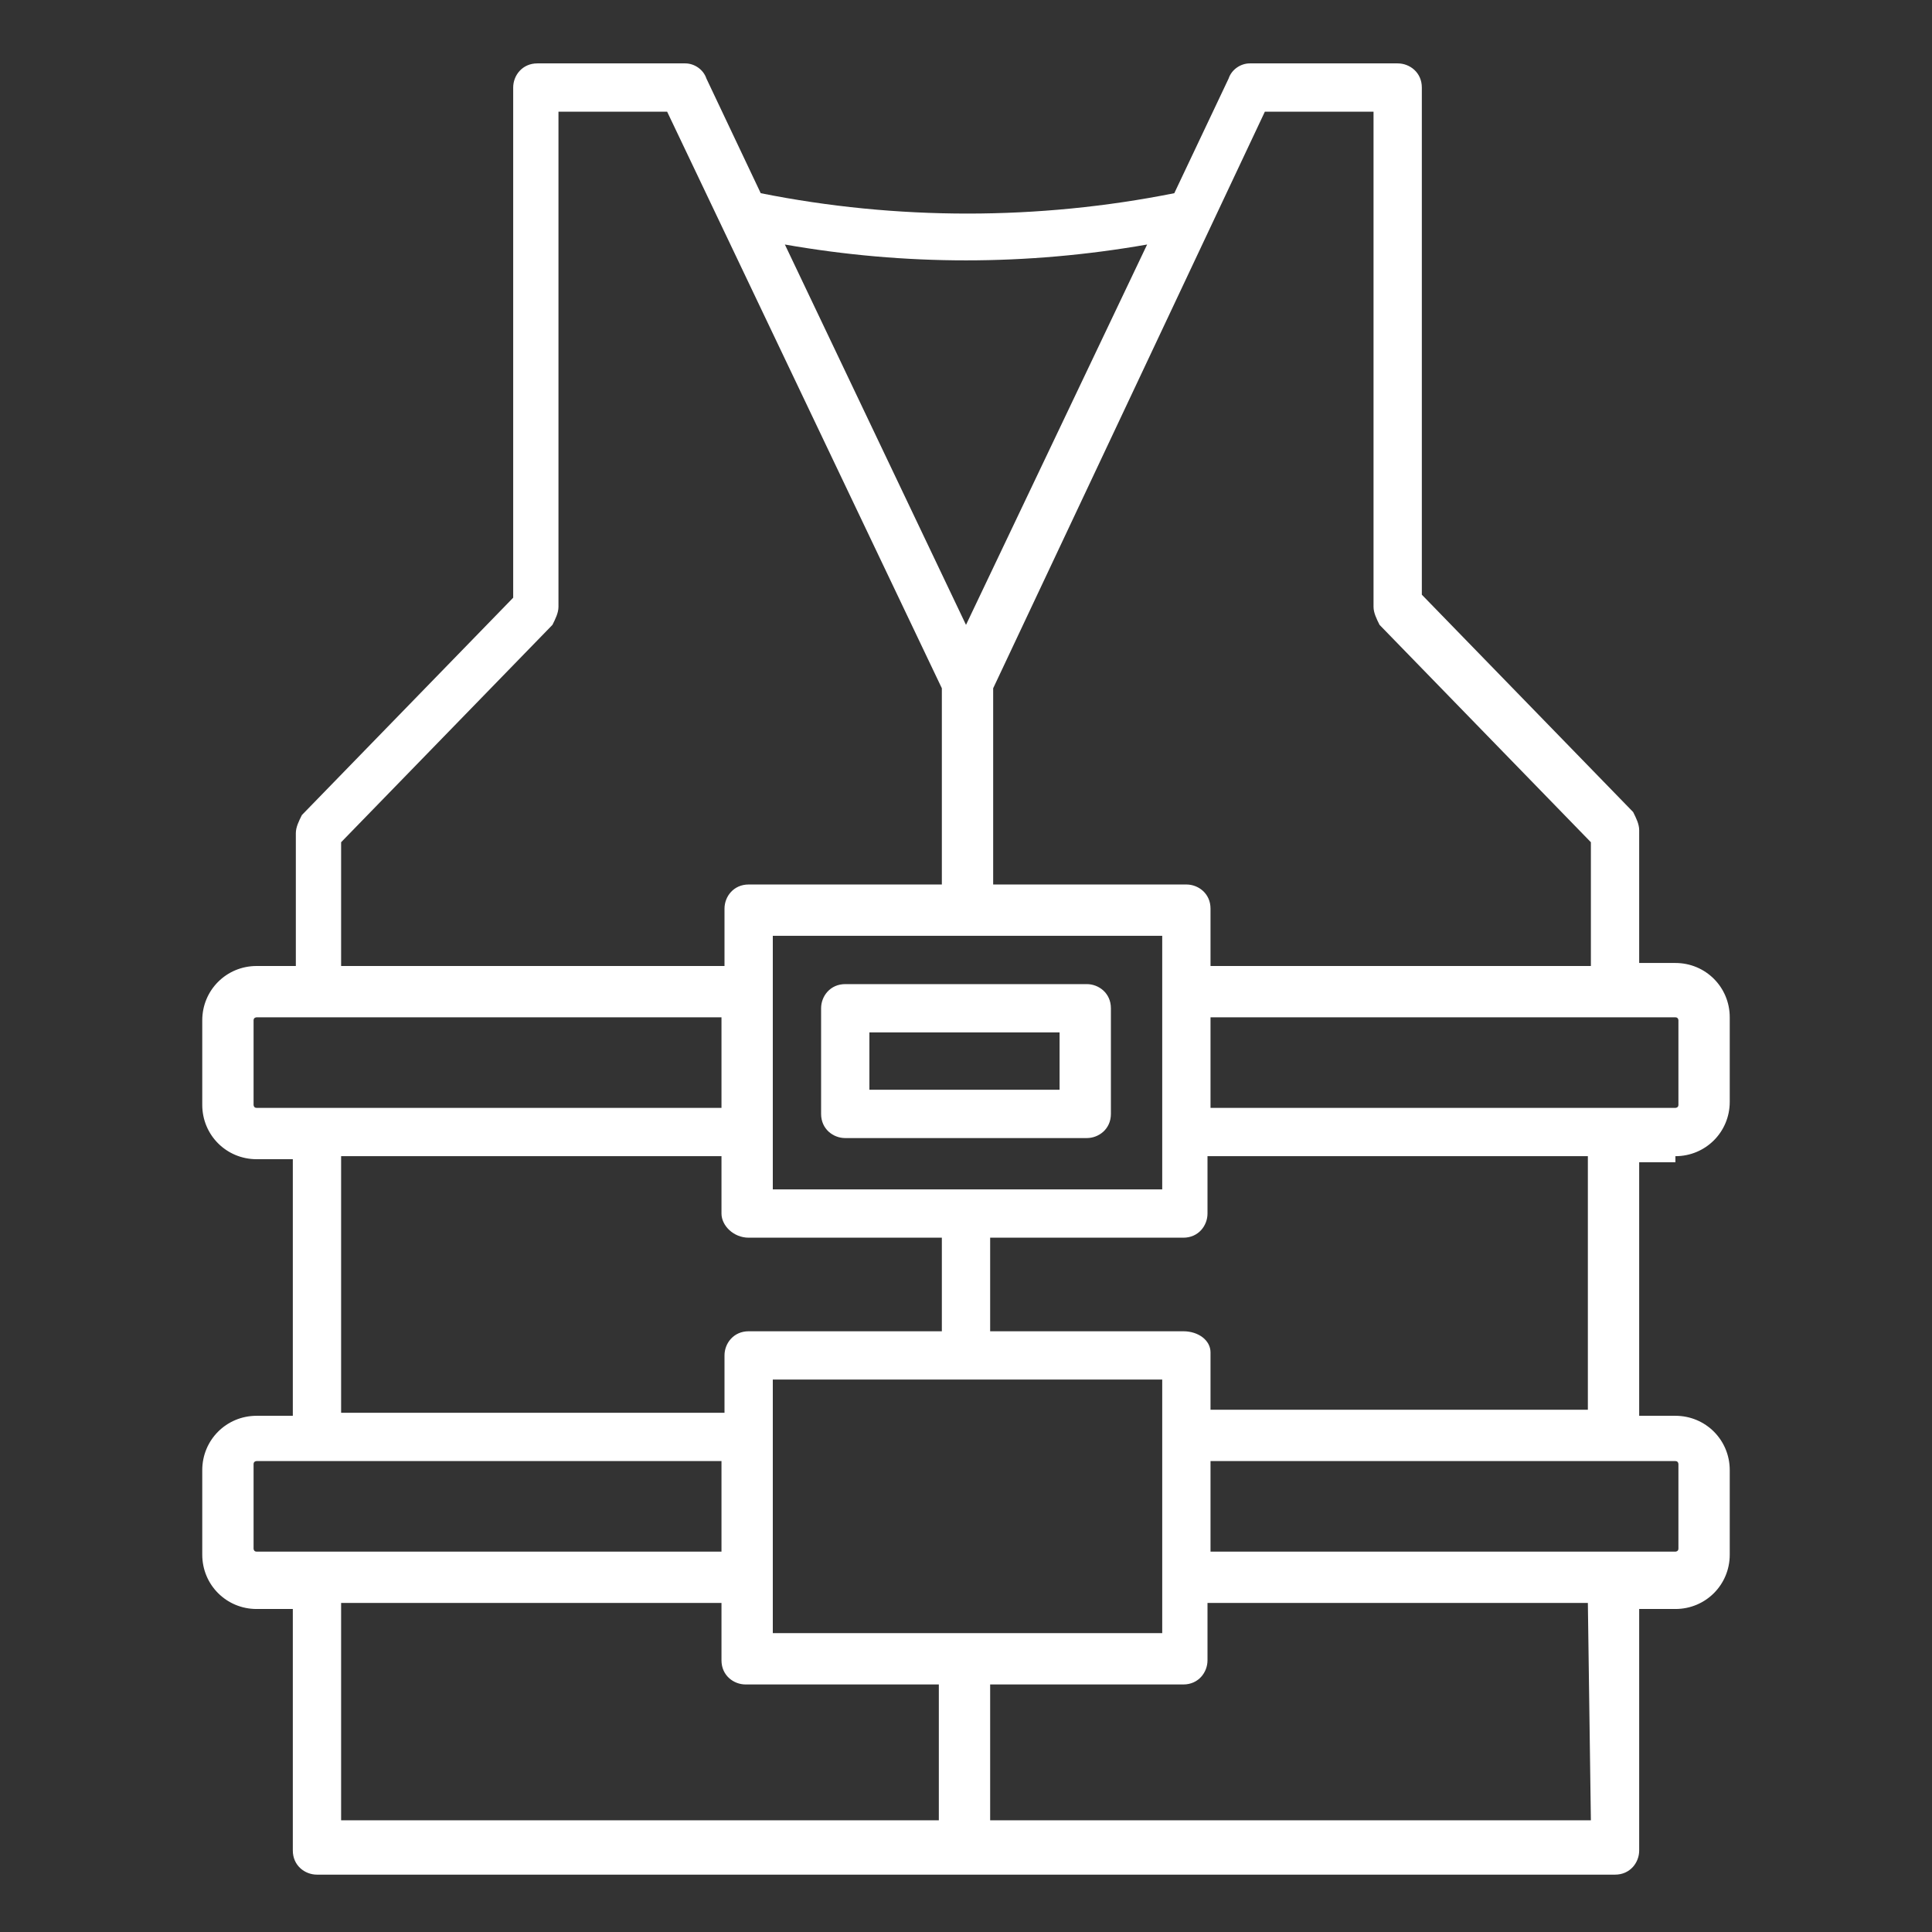 <?xml version="1.0" encoding="UTF-8"?> <!-- Generator: Adobe Illustrator 24.0.0, SVG Export Plug-In . SVG Version: 6.00 Build 0) --> <svg xmlns="http://www.w3.org/2000/svg" xmlns:xlink="http://www.w3.org/1999/xlink" version="1.1" id="Layer_1" x="0px" y="0px" viewBox="0 0 64 64" xml:space="preserve"><rect x="0" y="0" width="64" height="64" fill="#333333" stroke="none"/> <path fill="#FFFFFF" d="M36.8,36.9v-3.5c0-0.5-0.4-0.8-0.8-0.8c0,0,0,0,0,0H28c-0.5,0-0.8,0.4-0.8,0.8c0,0,0,0,0,0v3.5 c0,0.5,0.4,0.8,0.8,0.8H36C36.4,37.7,36.8,37.4,36.8,36.9z M28.8,36.1v-1.9h6.3l0,1.9H28.8z"></path> <path fill="#FFFFFF" d="M55.5,38.3c1,0,1.8-0.8,1.8-1.8v-2.8c0-1-0.8-1.8-1.8-1.8h-1.2v-4.4c0-0.2-0.1-0.4-0.2-0.6l-7-7.2V2.9 c0-0.5-0.4-0.8-0.8-0.8h0h-4.9c-0.3,0-0.6,0.2-0.7,0.5l-1.8,3.8c-4.5,0.9-9.2,0.9-13.7,0l-1.8-3.8c-0.1-0.3-0.4-0.5-0.7-0.5h-4.9 c-0.5,0-0.8,0.4-0.8,0.8v16.9l-7,7.2c-0.1,0.2-0.2,0.4-0.2,0.6V32H8.5c-1,0-1.8,0.8-1.8,1.8v2.8c0,1,0.8,1.8,1.8,1.8h1.2v8.5H8.5 c-1,0-1.8,0.8-1.8,1.8v2.8c0,1,0.8,1.8,1.8,1.8h1.2v8c0,0.5,0.4,0.8,0.8,0.8h43c0.5,0,0.8-0.4,0.8-0.8v-8h1.2c1,0,1.8-0.8,1.8-1.8 v-2.8c0-1-0.8-1.8-1.8-1.8h-1.2v-8.4H55.5z M41.9,3.7h3.6v16.4c0,0.2,0.1,0.4,0.2,0.6l7,7.2V32H40.1v-1.9c0-0.5-0.4-0.8-0.8-0.8 c0,0,0,0,0,0h-6.4v-6.5L41.9,3.7z M39.2,44.1h-6.4V41h6.4c0.5,0,0.8-0.4,0.8-0.8v-1.9h12.6l0,8.4H40.1v-1.9 C40.1,44.4,39.7,44.1,39.2,44.1z M24.8,41h6.4v3.1h-6.4c-0.5,0-0.8,0.4-0.8,0.8v1.9H11.3v-8.5h12.6v1.9C23.9,40.6,24.3,41,24.8,41z M25.6,39.4v-8.4h12.9v8.4H32H25.6z M25.6,45.7h12.9v1.9v6.5H25.6V45.7z M38,8.1l-6,12.6L26,8.1C30,8.8,34,8.8,38,8.1z M11.3,27.9 l7-7.2c0.1-0.2,0.2-0.4,0.2-0.6V3.7h3.6l9.1,19.1v6.5h-6.4c-0.5,0-0.8,0.4-0.8,0.8c0,0,0,0,0,0V32H11.3V27.9z M8.5,36.7 c-0.1,0-0.1-0.1-0.1-0.1c0,0,0,0,0,0v-2.8c0-0.1,0.1-0.1,0.1-0.1h15.4v3H8.5z M8.5,51.4c-0.1,0-0.1-0.1-0.1-0.1v-2.8 c0-0.1,0.1-0.1,0.1-0.1h15.4v3H8.5z M31.2,60.3H11.3v-7.2h12.6v1.9c0,0.5,0.4,0.8,0.8,0.8h6.4V60.3z M52.7,60.3H32.8v-4.5h6.4 c0.5,0,0.8-0.4,0.8-0.8v-1.9h12.6L52.7,60.3z M55.5,48.4c0.1,0,0.1,0.1,0.1,0.1v2.8c0,0.1-0.1,0.1-0.1,0.1H40.1v-3H55.5z M40.1,36.7 v-3h15.4c0.1,0,0.1,0.1,0.1,0.1v0v2.8c0,0.1-0.1,0.1-0.1,0.1H40.1z"></path> </svg> 